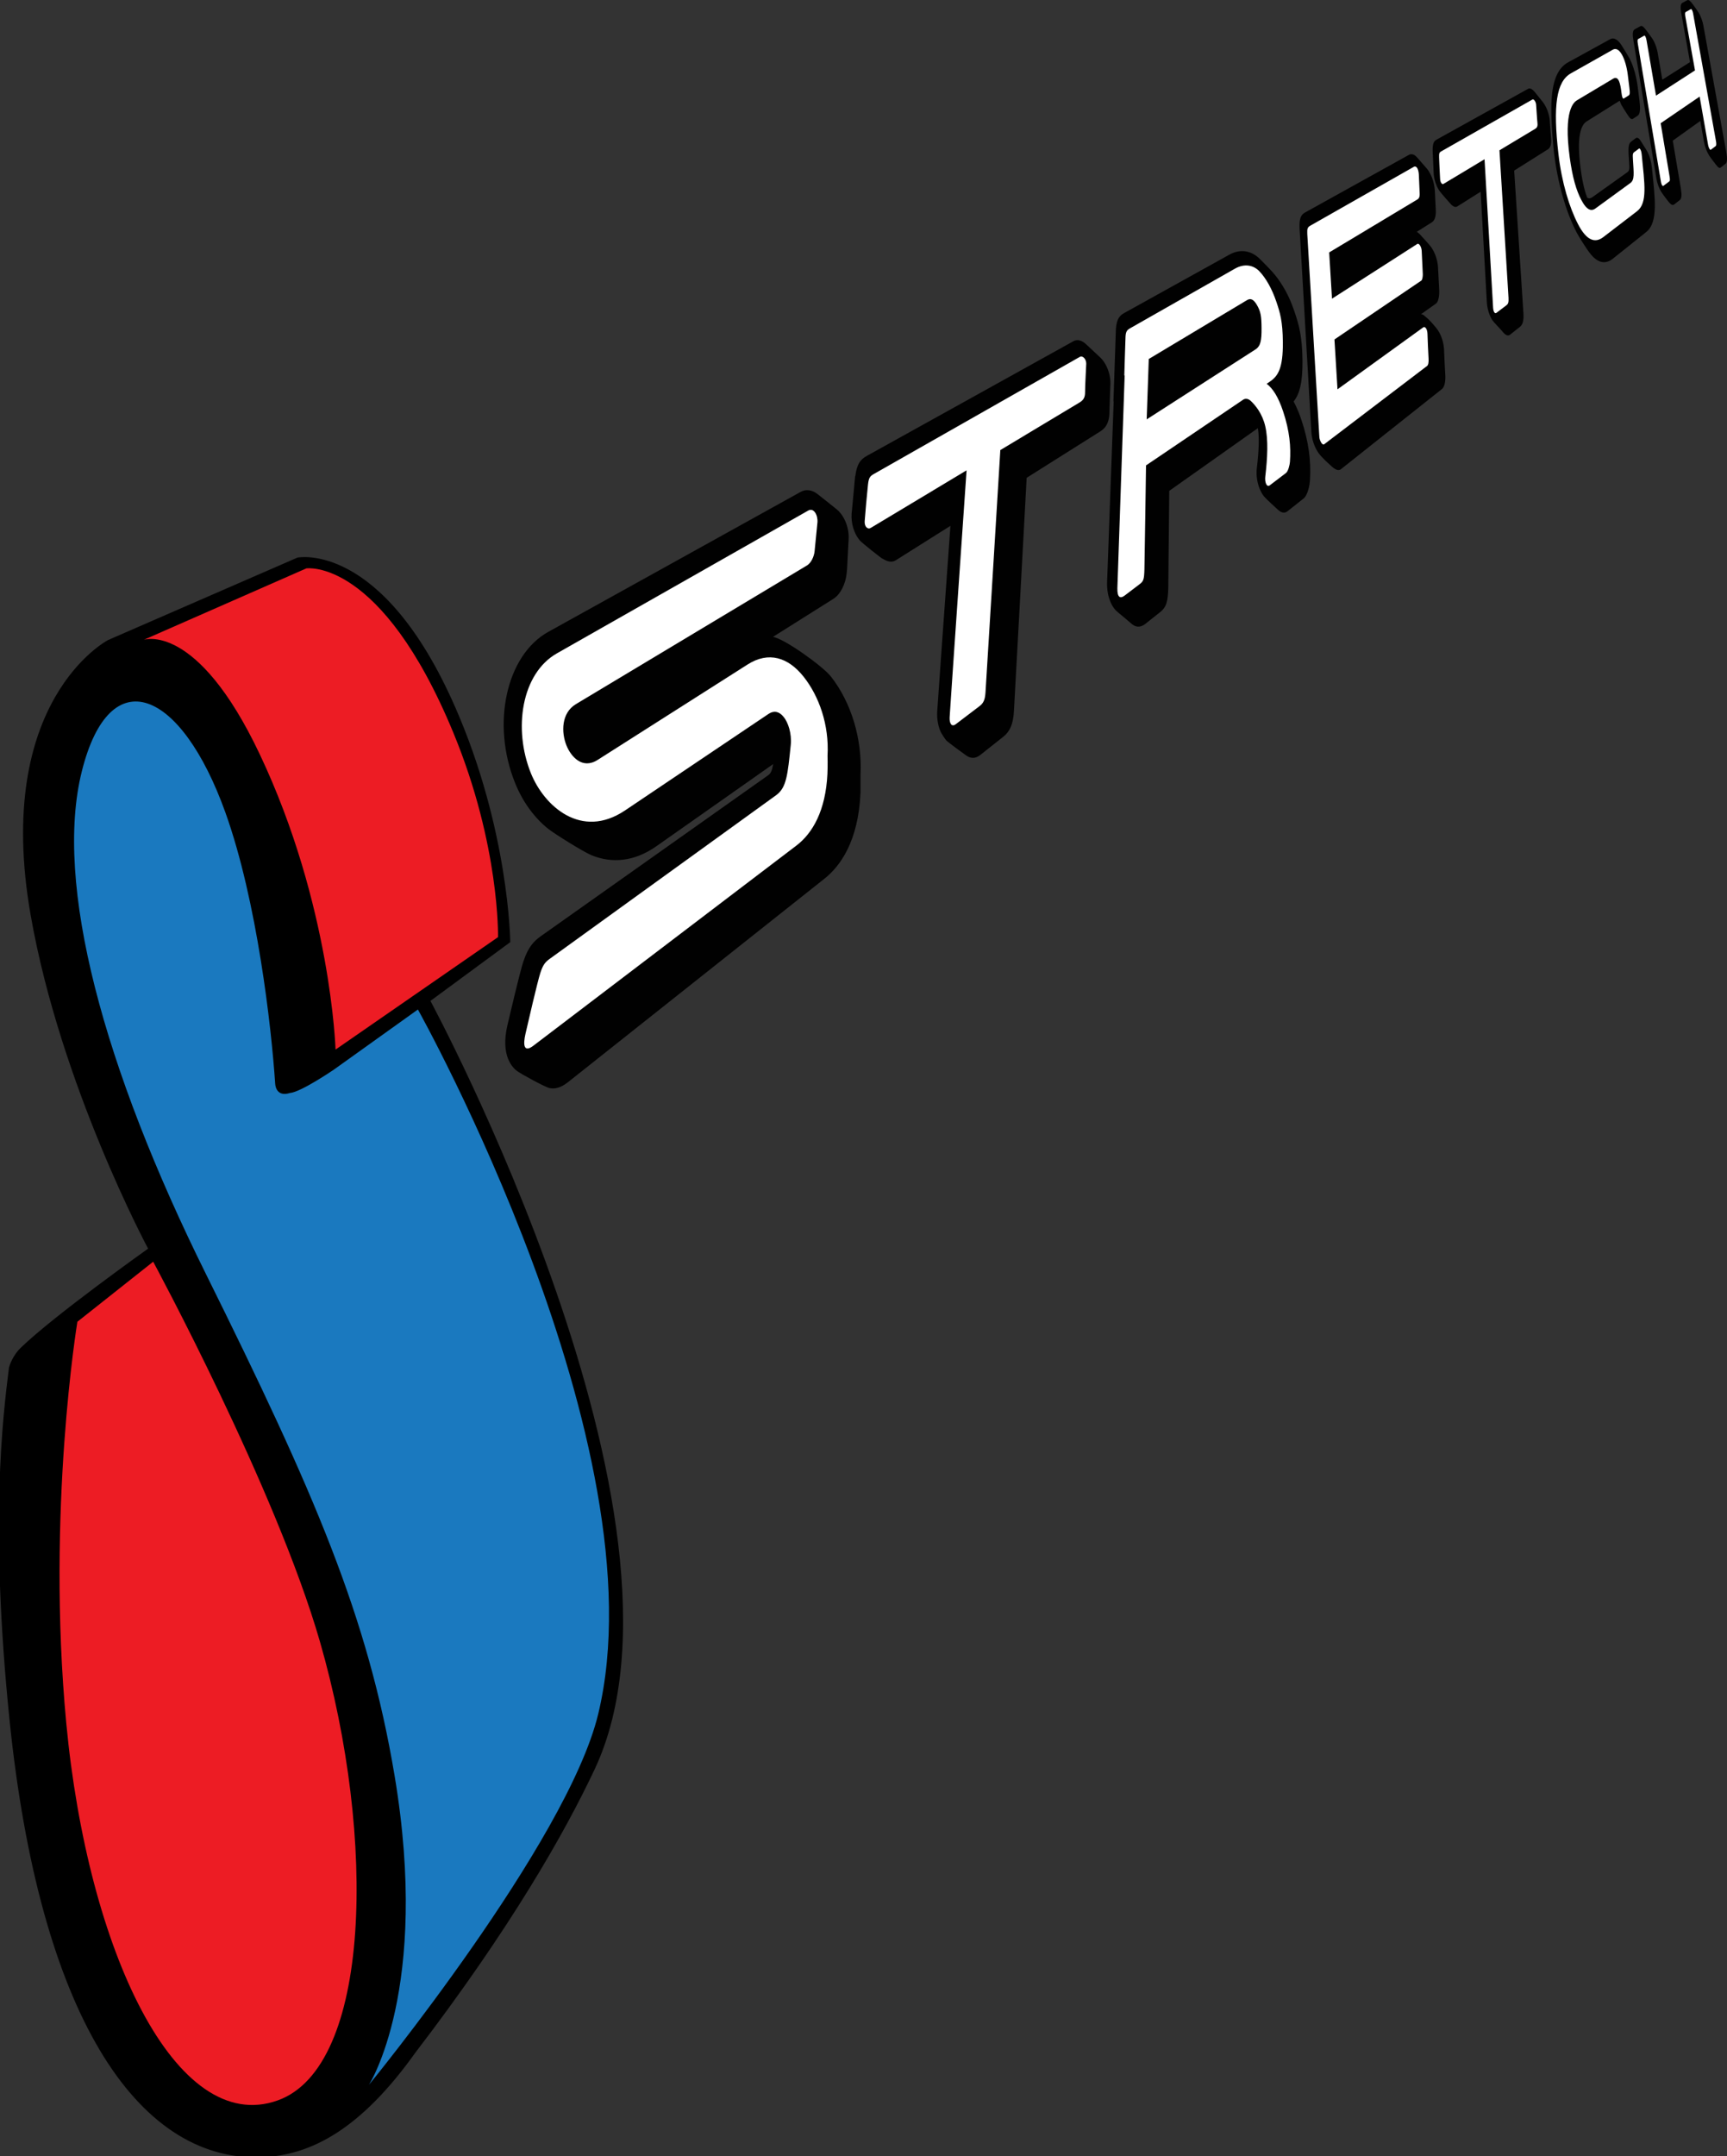 <svg xml:space="preserve" data-sanitized-enable-background="new 0 0 387.98 484.258" viewBox="0 0 387.98 484.258" height="484.258px" width="387.98px" y="0px" x="0px" xmlns:xlink="http://www.w3.org/1999/xlink" xmlns="http://www.w3.org/2000/svg" id="Layer_1" version="1.1">
<rect x="0" y="0" width="387.98" height="484.258" fill="#333333" stroke="none"/>
<path d="M346.998,23.485c-0.113-0.186-0.227-0.353-0.342-0.504c-0.03-0.04-0.12-0.153-0.237-0.297
	c-0.409-0.518-1.075-1.338-1.417-1.76c-0.093-0.11-0.173-0.21-0.239-0.291c-0.073-0.092-0.147-0.159-0.221-0.234
	c-0.055-0.057-0.11-0.124-0.16-0.169c-0.081-0.068-0.153-0.11-0.233-0.161c-0.05-0.033-0.102-0.08-0.149-0.105
	c-0.082-0.041-0.16-0.05-0.237-0.067c-0.04-0.007-0.083-0.032-0.124-0.033c-0.111-0.005-0.222,0.019-0.32,0.073l-20.595,11.428
	c-0.582,0.325-0.913,0.847-0.868,2.554l0.232,5.103c0.085,1.266,0.552,2.705,1.225,3.751c0.32,0.501,2.549,3.011,2.681,3.145
	c0.506,0.517,1.009,0.687,1.394,0.444c0,0,2.841-1.791,5.245-3.304c0.555,9.941,1.363,24.42,1.406,24.989
	c0.068,0.885,0.279,1.796,0.597,2.606c0.183,0.465,0.391,0.937,0.641,1.273c0.441,0.595,1.521,1.684,2.045,2.272
	c0.331,0.377,1.145,1.579,1.93,0.957l2.217-1.754c0.636-0.503,0.867-1.408,0.779-3.026c-0.046-0.878-1.729-26.725-2.079-32.066
	c0.721-0.454,7.492-4.719,7.492-4.719c0.326-0.207,1.008-0.636,0.776-2.718l-0.199-2.608l-0.098-1.388
	c-0.063-0.676-0.251-1.427-0.527-2.135C347.435,24.295,347.23,23.87,346.998,23.485z" fill="#010101"></path>
<path d="M320.58,37.904c-0.317-0.371-1.937-2.206-2.083-2.385c-0.492-0.605-1.207-1.169-1.971-0.743L293.227,47.7
	c-0.896,0.495-1.364,1.203-1.271,3.518c0.014,0.387,0.496,8.69,1.599,27.646l1.05,18.141c0.077,1.611,0.715,3.48,1.623,4.753
	c0.79,1.106,2.493,2.568,2.634,2.706c0.905,0.889,1.742,1.423,2.4,0.899l22.688-18c0.589-0.466,0.857-1.764,0.723-3.468
	c-0.057-0.711-0.207-3.987-0.256-5.289c-0.056-1.518-0.54-3.124-1.293-4.301c-0.545-0.849-1.937-2.376-2.354-2.728
	c-0.582-0.484-0.99-0.975-1.519-1.023c1.981-1.404,3.339-2.365,3.339-2.365c0.653-0.464,0.772-2.091,0.743-2.884l-0.269-5.166
	c-0.028-0.933-0.258-1.959-0.626-2.902c-0.196-0.503-0.435-0.983-0.702-1.414c-0.12-0.187-0.24-0.358-0.36-0.513
	c-0.445-0.562-1.873-2.115-2.391-2.675c-0.237-0.256-0.477-0.447-0.705-0.568c2.008-1.265,3.381-2.13,3.381-2.13
	c0.656-0.415,0.959-1.331,0.898-2.722c0-0.002-0.208-4.342-0.208-4.342c-0.063-1.042-0.296-2.081-0.655-3.009
	c-0.196-0.496-0.428-0.96-0.694-1.375C320.888,38.307,320.744,38.101,320.58,37.904z" fill="#010101"></path>
<path d="M292.608,80.868c-0.065-5.389-0.8-7.957-1.83-10.995c-0.171-0.505-0.353-1-0.542-1.483
	c-1.194-3.035-2.754-5.499-4.436-7.379c-0.812-0.91-2.128-2.195-2.617-2.703c-1.987-2.068-4.527-2.489-6.986-1.124l-23.624,13.109
	c-0.869,0.482-1.735,1.161-1.882,3.639c0.001,0-0.551,16.234-0.551,16.234s0.055-0.034,0.055-0.035
	c-0.479,12.995-1.45,39.349-1.481,40.614c-0.051,1.834,0.273,3.233,0.68,4.251c0.298,0.755,0.642,1.299,0.907,1.653
	c0.224,0.295,0.487,0.581,0.787,0.813c0.478,0.366,2.925,2.459,3.181,2.676c0.773,0.65,1.811,0.945,3.047-0.036l3.32-2.631
	c1.35-1.07,1.756-2.308,1.825-5.515c0,0,0.192-18.997,0.219-21.72l19.904-14.076c0.331,1.894,0.26,4.888-0.229,8.97
	c-0.183,1.508,0.045,3.155,0.598,4.553c0.176,0.444,0.383,0.864,0.619,1.246c0.13,0.205,0.269,0.403,0.42,0.584
	c0.53,0.636,2.849,2.723,3.148,3c0.645,0.596,1.409,0.857,2.124,0.29l3.572-2.833c1.029-0.819,1.396-3.196,1.45-4.041
	c0.286-4.53-0.318-8.826-1.895-13.56c-0.199-0.596-0.406-1.164-0.618-1.708c-0.362-0.915-0.75-1.734-1.152-2.499
	C291.928,88.546,292.67,85.981,292.608,80.868z" fill="#010101"></path>
<path d="M249.24,92.325l0.137-4.08l0.085-2.17c0.015-1.053-0.208-2.18-0.616-3.211
	c-0.257-0.649-0.587-1.258-0.977-1.791c-0.188-0.258-0.383-0.488-0.585-0.688c-0.244-0.246-2.485-2.324-3.335-3.113
	c-0.933-0.862-1.948-1.115-2.791-0.646l-46.436,25.768c-1.368,0.759-2.232,1.759-2.576,4.57l-0.028-0.09l-0.799,8.538
	c-0.14,2.116,0.538,4.371,1.767,5.873c0.589,0.721,4.912,4.054,5.171,4.225l-0.029-0.083c1.04,0.678,2.081,0.991,3.024,0.395
	c0,0,6.68-4.208,12.267-7.726c-1.186,16.484-2.933,40.839-2.978,41.794c-0.067,1.498,0.174,2.966,0.672,4.211
	c0.285,0.714,1.253,2.064,1.35,2.163c0.555,0.561,4.189,3.199,4.6,3.469c0.763,0.508,1.836,0.79,3.043-0.165
	c0.003,0,5.2-4.116,5.2-4.116c1.479-1.174,2.185-2.833,2.367-5.545c0.098-1.466,2.402-43.97,2.871-52.602
	c1.606-1.011,16.459-10.369,16.459-10.369C247.813,96.489,249.278,95.567,249.24,92.325z" fill="#010101"></path>
<path d="M381.636,2.885c-0.327-0.543-1.18-1.711-1.437-2.054c-0.443-0.583-0.838-0.952-1.122-0.795l-1.153,0.624
	c-0.372,0.205-0.447,0.932-0.235,2.22c0.103,0.614,1.451,8.137,1.976,11.075l-6.218,3.936c-0.519-3.007-1.024-5.943-1.024-5.943
	c-0.109-0.645-0.294-1.303-0.528-1.904c-0.171-0.443-0.368-0.854-0.582-1.208c-0.091-0.148-0.18-0.279-0.27-0.396
	c-0.268-0.35-1.304-1.848-1.708-2.256c-0.293-0.292-0.561-0.438-0.755-0.332l-1.334,0.728c-0.571,0.317-0.471,1.432-0.296,2.48
	l5.168,31.019c0.173,1.066,0.575,2.182,1.075,2.982c0.371,0.593,1.393,1.947,1.694,2.306c0.512,0.613,0.892,0.82,1.234,0.547
	l1.281-1.007c0.393-0.312,0.461-1.169,0.202-2.619c0,0-1.314-7.779-1.809-10.701l6.192-4.425c0.431,2.458,0.814,4.666,0.814,4.666
	c0.103,0.568,0.273,1.167,0.491,1.728c0.177,0.463,0.388,0.9,0.612,1.266c0.354,0.578,1.298,1.778,1.596,2.171
	c0.482,0.641,0.796,0.852,1.091,0.619l1.068-0.841c0.351-0.279,0.415-1.162,0.177-2.481c-0.051-0.271-5.068-28.048-5.176-28.618
	C382.471,4.68,382.089,3.639,381.636,2.885z" fill="#010101"></path>
<path d="M349.088,34.033c0.775,6.782,2.642,13.431,5.099,18.151c0.396,0.759,2.236,3.814,3.277,5.027
	c1.616,1.89,3.26,2.179,4.891,0.876l7.494-5.991c2.749-2.199,1.929-7.711,1.279-14.235l-0.018-0.171
	c-0.119-1.24-0.464-2.534-0.92-3.448c-0.077-0.154-0.154-0.292-0.233-0.416c-0.236-0.37-1.237-1.976-1.292-2.067
	c-0.135-0.232-0.274-0.419-0.41-0.555c-0.262-0.266-0.515-0.345-0.72-0.208l-0.31,0.231l-0.611,0.445
	c-0.646,0.44-0.854,0.987-0.723,3.188c0.172,2.874,0.339,3.362-0.298,3.818l-7.866,5.613c-0.409,0.291-0.778,0.332-1.146,0.116
	c-0.471-1.173-0.994-3.002-1.445-6.235c-1.068-7.674,0.12-10.156,1.294-10.889l7.442-4.662c0.138,0.407,0.276,0.724,0.399,0.961
	c0.191,0.36,1.109,1.836,1.385,2.221c0.25,0.351,0.718,1.192,1.199,0.875L367.89,26c0.693-0.455,0.607-1.95,0.413-3.496
	l-0.375-2.955c-0.311-2.438-0.985-4.785-1.857-6.451c-0.244-0.469-1.673-2.784-1.88-3.087c-0.618-0.903-1.506-1.734-2.486-1.195
	l-9.467,5.21c-2.159,1.186-3.414,3.866-3.67,8.458C348.308,27.148,349.088,34.033,349.088,34.033z" fill="#010101"></path>
<path d="M190.643,121.197c0.091-1.294-0.14-2.655-0.628-3.877c-0.305-0.769-0.716-1.483-1.213-2.095
	c-0.243-0.296-0.495-0.557-0.758-0.779c-0.318-0.279-3.254-2.596-4.369-3.475c-1.223-0.961-2.604-1.167-3.799-0.504L123.183,141.9
	c-9.39,5.208-12.895,20.563-7.445,34.002c1.653,4.074,4.215,7.67,7.366,10.196c1.466,1.175,7.972,5.224,9.776,5.967
	c4.447,1.836,9.526,1.538,14.595-2.028c0,0,17.496-12.302,26.228-18.443c-0.289,1.631-0.583,2.125-1.132,2.514l-51.006,36.093
	c-1.712,1.214-2.917,2.537-3.978,5.713c-0.324,0.96-1.045,3.483-3.588,14.32c-0.819,3.492-0.515,5.932,0.167,7.61
	c0.338,0.827,0.766,1.467,1.195,1.951c0.203,0.234,0.455,0.479,0.754,0.703c0.892,0.678,6.282,3.62,7.308,3.855
	c1.098,0.252,2.492,0.023,4.162-1.302l57.636-45.715c3.472-2.753,7.63-8.318,8.098-19.355c0.001-0.002,0.001-2.888,0.003-4.089
	c0.382-7.974-2.085-16.126-6.65-21.955c-1.781-2.277-10.479-8.53-13.024-8.904l13.602-8.562c1.55-0.977,2.737-3.314,2.967-5.81
	l0.082-0.875L190.643,121.197z" fill="#010101"></path>
<path d="M345.394,27.58c-0.107-0.994-0.241-3.463-0.297-4.095c-0.055-0.629-0.51-1.317-0.839-1.13
	c-0.522,0.298-20.117,11.435-20.505,11.654c-0.387,0.221-0.479,0.405-0.451,1.308c0.025,0.906,0.18,4.176,0.231,4.928
	c0.05,0.755,0.45,1.239,0.73,1.072c0.283-0.167,9.248-5.553,9.248-5.553s1.867,32.625,1.927,33.404
	c0.06,0.778,0.354,1.387,0.754,1.086c0.396-0.302,1.868-1.418,2.258-1.714c0.387-0.294,0.495-0.694,0.446-1.648
	c-0.049-0.952-2.034-33.138-2.034-33.138s7.616-4.575,8.024-4.82C345.294,28.688,345.481,28.382,345.394,27.58z" fill="#FFFFFF"></path>
<path d="M243.767,88.107c-0.01-1.55,0.24-5.436,0.261-6.419c0.021-0.982-0.761-1.927-1.468-1.525
	c-1.131,0.643-45.314,25.757-46.225,26.275c-0.915,0.519-1.162,0.863-1.334,2.374c-0.174,1.515-0.669,6.981-0.746,8.237
	c-0.081,1.26,0.688,1.915,1.356,1.515c0.662-0.398,21.534-12.932,21.534-12.932s-3.752,54.199-3.805,55.507
	c-0.058,1.313,0.44,2.217,1.381,1.5c0.938-0.713,4.404-3.342,5.317-4.039c0.91-0.69,1.239-1.424,1.355-3.028
	c0.12-1.599,3.336-54.495,3.336-54.495s16.827-10.103,17.717-10.635C243.329,89.913,243.773,89.358,243.767,88.107" fill="#FFFFFF"></path>
<path d="M282.896,60.894c-1.254-1.296-3.244-1.815-5.46-0.557c0,0-23.181,13.178-23.517,13.368
	c-0.697,0.397-0.994,0.697-1.062,1.89c-0.041,0.723-0.276,8.763-0.276,8.763l0.08-0.046c0,0-1.592,46.128-1.636,47.784
	c-0.049,2.144,0.673,2.388,1.623,1.666c0.934-0.713,2.52-1.916,3.391-2.578c0.837-0.638,0.999-1.012,1.06-3.317
	c0.052-1.846,0.362-23.343,0.362-23.343s21.229-14.36,21.802-14.747c0.575-0.389,1.229-0.212,1.762,0.294
	c1.016,0.963,2.577,2.836,3.226,5.677c0.695,3.031,0.502,7.019,0.006,11.26c-0.162,1.366,0.344,2.49,0.998,1.99
	c0.717-0.544,3.645-2.771,3.645-2.771c0.516-0.392,0.846-1.857,0.894-2.525c0.228-3.331-0.049-6.833-1.535-11.305
	c-1.082-3.25-2.3-5.146-3.694-6.206l0.718-0.487c1.883-1.272,2.959-3.069,2.917-8.833c-0.036-4.758-0.646-6.705-1.47-9.132
	C285.759,64.88,284.4,62.45,282.896,60.894z M283.415,73.688c0.02,2.768-0.198,4.04-1.396,4.808l-24.409,15.688l0.468-13.559
	L280.155,67.4c0.746-0.446,1.406-0.24,2.144,0.969C283.275,69.983,283.395,71.128,283.415,73.688z" fill="#FFFFFF"></path>
<path d="M119.287,173.696c2.955,7.291,11.265,14.947,21.142,8.306l32.229-21.671
	c1.079-0.725,2.292-0.704,3.431,0.725c0.961,1.202,1.823,3.704,1.557,6.271c-0.695,6.666-0.937,9.564-3.277,11.256
	c0,0-49.686,35.897-50.755,36.67c-1.074,0.775-1.584,1.299-2.215,3.221c-0.636,1.93-2.737,11.061-3.338,13.665
	c-0.602,2.621-0.357,4.325,1.771,2.705c2.109-1.604,59.087-44.947,59.087-44.947c3.653-2.778,6.56-7.853,6.965-16.064
	c0.096-2.022,0.027-4.095,0.027-4.095c0.399-6.99-1.938-13.398-5.329-17.702c-3.502-4.441-7.917-5.801-12.622-2.808l-33.694,21.434
	c-3.462,2.203-5.995-0.749-7.003-3.24c-1.203-2.972-1.158-7.318,2.111-9.278c0,0,51.011-30.607,51.92-31.152
	c0.904-0.542,1.588-1.955,1.711-3.196c0.126-1.239,0.534-5.242,0.639-6.459c0.137-1.542-0.771-3.412-2.084-2.666
	c-0.77,0.437-56.429,32.052-56.429,32.052C117.153,151.251,115.233,163.692,119.287,173.696" fill="#FFFFFF"></path>
<path d="M318.442,44.783c0.273-0.166,0.527-0.464,0.495-1.317c-0.037-0.854-0.154-3.69-0.188-4.279
	c-0.068-1.123-0.477-2.091-1.166-1.701c-0.603,0.344-22.64,12.867-23.192,13.181c-0.647,0.367-0.755,0.667-0.705,1.851
	c0.029,0.703,2.672,44.811,2.712,45.61c0.04,0.797,0.658,1.972,1.094,1.64c0.433-0.329,22.869-17.4,23.121-17.592
	c0.25-0.192,0.382-0.837,0.317-1.721c-0.065-0.883-0.212-4.421-0.244-5.507c-0.039-1.085-0.554-1.714-0.95-1.427
	c-0.398,0.288-19.262,13.913-19.262,13.913c-0.144-2.36-0.681-11.195-0.681-11.195s19.291-13.073,19.516-13.224
	c0.222-0.153,0.345-0.948,0.33-1.432c-0.014-0.486-0.23-4.561-0.247-5.199c-0.027-0.931-0.609-1.839-0.979-1.604
	c-0.358,0.231-19.174,12.3-19.174,12.3c-0.286-4.647-0.53-8.659-0.635-10.39C298.604,56.691,318.164,44.949,318.442,44.783z" fill="#FFFFFF"></path>
<path d="M378.71,2.697c-0.166,0.094-0.198,0.354-0.082,1.062c0.119,0.71,2.161,12.051,2.161,12.051l-8.761,5.666
	c0,0-1.993-11.656-2.119-12.399c-0.124-0.744-0.382-1.154-0.5-1.083c-0.122,0.067-1.105,0.612-1.334,0.742
	c-0.224,0.129-0.245,0.375-0.111,1.189c0.194,1.149,5.087,30.362,5.185,30.967c0.1,0.605,0.355,0.985,0.556,0.834
	c0.201-0.151,1.141-0.859,1.302-0.982c0.162-0.123,0.197-0.386,0.062-1.175c-0.143-0.814-1.99-11.894-1.99-11.894l8.754-5.983
	c0,0,1.813,10.339,1.91,10.904c0.103,0.564,0.416,1.176,0.604,1.034c0.189-0.142,0.898-0.675,1.086-0.819
	c0.191-0.143,0.157-0.654,0.063-1.169c-0.091-0.515-5.036-28.138-5.139-28.671c-0.107-0.57-0.335-1.004-0.498-0.912
	C379.697,2.152,378.876,2.604,378.71,2.697z" fill="#FFFFFF"></path>
<path d="M352.909,16.472c-3.275,1.845-4.049,7.269-2.791,18.157c0.734,6.366,2.448,11.973,4.407,15.739
	c1.925,3.708,3.837,4.279,5.653,2.888l7.588-5.817c2.408-1.85,1.692-6.182,1.054-12.719c-0.09-0.958-0.416-1.492-0.622-1.349
	c-0.208,0.146-0.486,0.385-0.919,0.688c-0.469,0.324-0.512,0.436-0.429,1.797c0.192,3.152,0.391,4.542-0.585,5.25l-7.846,5.717
	c-0.838,0.609-1.89,0.559-3.212-1.995c-1.07-2.065-1.929-4.882-2.556-9.436c-1.46-10.619,0.92-12.449,1.641-12.88l8.112-4.841
	c1.238-0.739,1.626,1.097,1.87,3.176c0.114,0.981,0.292,1.421,0.55,1.261c0.273-0.172,0.754-0.475,1.046-0.655
	c0.3-0.188,0.328-0.547,0.175-1.791c-0.09-0.736-0.215-1.725-0.367-2.947c-0.425-3.357-1.823-6.417-3.323-5.571L352.909,16.472z" fill="#FFFFFF"></path>
<path d="M112.115,148.04" fill="#010101"></path>
<g>
	<g>
		<path d="M66.884,125.466l-42.5,18.5c0,0-25.695,13.374-17.254,61.511c6.719,38.306,26.461,75.021,26.461,75.021
			s-21.359,15.16-28.801,22.406c-1.188,1.156-2.125,2.812-2.531,4.281c-1.375,11.031-4.375,35.031,0.125,79.031
			c6.748,65.974,28.47,98.78,56.076,98.029c11.4-0.31,22.553-6.431,34.678-23.431c21.25-27.75,33.5-49.25,40.246-63.599
			c26.168-55.658-37-172.5-37-172.5l18-13.25c0,0-0.274-25.074-12.367-52.599C85.67,121.657,66.884,125.466,66.884,125.466z"></path>
		<path d="M66.884,125.466l-42.5,18.5
			c0,0-25.695,13.374-17.254,61.511c6.719,38.306,26.461,75.021,26.461,75.021s-21.359,15.16-28.801,22.406
			c-1.188,1.156-2.125,2.812-2.531,4.281c-1.375,11.031-4.375,35.031,0.125,79.031c6.748,65.974,28.47,98.78,56.076,98.029
			c11.4-0.31,22.553-6.431,34.678-23.431c21.25-27.75,33.5-49.25,40.246-63.599c26.168-55.658-37-172.5-37-172.5l18-13.25
			c0,0-0.274-25.074-12.367-52.599C85.67,121.657,66.884,125.466,66.884,125.466z" stroke-miterlimit="3.864" stroke-width="0.493" stroke="#000000" fill="none"></path>
	</g>
	<g>
		<path d="M75.384,235.716c0,0-1-32.5-17.047-66.361c-14.133-29.824-26.035-25.665-26.035-25.665l36.523-16.041
			c0,0,16.781-2.468,33.068,37.017c10.436,25.299,9.99,45.799,9.99,45.799L75.384,235.716z" fill="#ED1C24"></path>
	</g>
	<g>
		<path d="M93.884,226.716l-18.875,13.5c0,0-7.406,5.062-9.875,5.25c-2.75,0.875-3.256-1.222-3.312-2.062
			c-0.854-12.81-4.062-41.062-11.188-60.938c-9.902-27.625-25.925-34.531-32.25-9.25c-6.324,25.281,4.93,66.634,27.838,112.82
			c24.478,49.347,36.412,76.93,42.412,112.68c8.07,48.082-5.75,69.5-5.75,69.5s44.53-54.408,51.5-83.25
			C148.884,324.966,93.884,226.716,93.884,226.716z" fill="#1A79BF"></path>
	</g>
	<g>
		<path d="M34.414,283.357c0,0,27.555,50.945,37.471,85.359c12.75,44.25,11.5,95.5-9.5,103
			c-22.872,8.169-42.679-33.594-47.5-84.75c-4.5-47.75,2.5-90.125,2.5-90.125L34.414,283.357z" fill="#ED1C24"></path>
	</g>
</g>
</svg>
